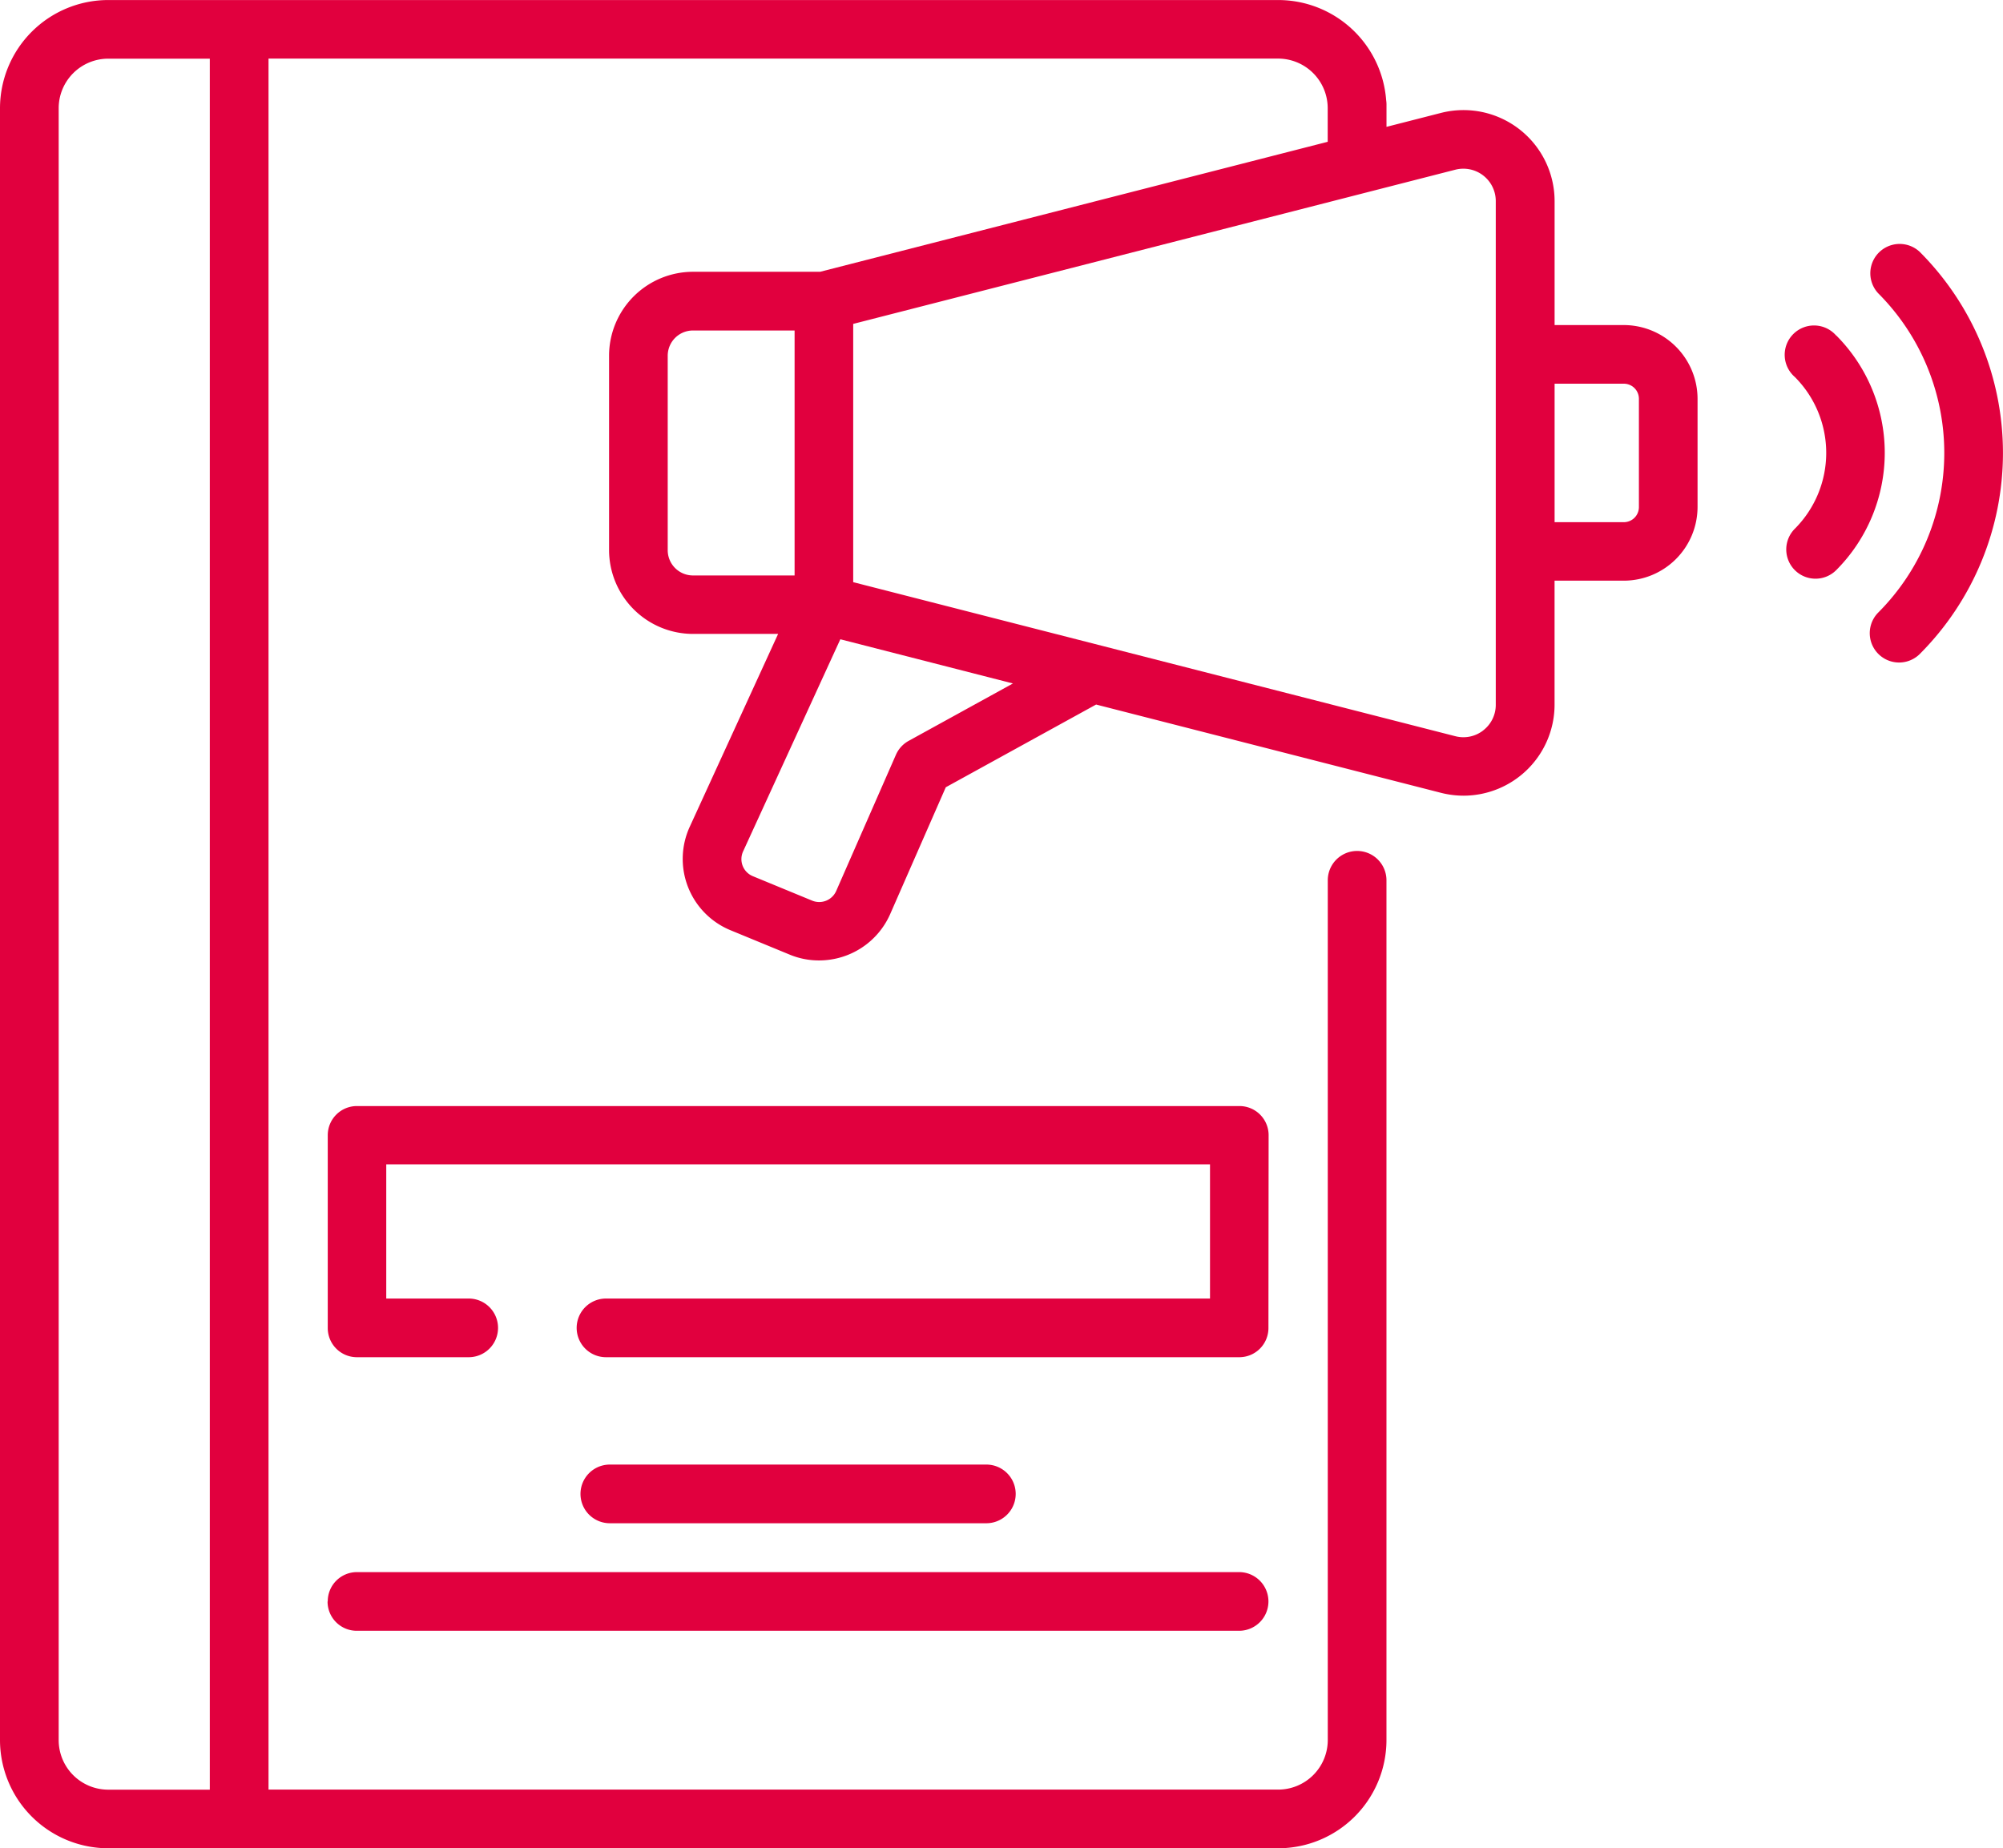 <svg xmlns="http://www.w3.org/2000/svg" width="54.953" height="50.719" viewBox="0 0 54.953 50.719">
  <g id="Group_47629" data-name="Group 47629" transform="translate(0 -19.725)">
    <path id="Path_126557" data-name="Path 126557" d="M83.728,422.51a.8.8,0,0,0,.8.8h24.208a.8.8,0,1,0,0-1.61H84.533a.8.8,0,0,0-.8.8Z" transform="translate(-74.741 -358.835)" fill="#e1003e"/>
    <path id="Path_126558" data-name="Path 126558" d="M159.516,395.775a.8.8,0,1,0,0-1.61h-10.33a.8.8,0,1,0,0,1.61Z" transform="translate(-132.455 -334.251)" fill="#e1003e"/>
    <path id="Path_126559" data-name="Path 126559" d="M109.546,303.262a.8.8,0,0,0-.8-.8H84.533a.8.8,0,0,0-.8.8v5.292a.8.8,0,0,0,.8.8H87.6a.8.8,0,1,0,0-1.61H85.338v-3.682h22.6v3.682H91.367a.8.8,0,1,0,0,1.61h17.374a.8.8,0,0,0,.8-.8Z" transform="translate(-74.741 -252.386)" fill="#e1003e"/>
    <path id="Path_126560" data-name="Path 126560" d="M479.315,82.182a.805.805,0,0,0-1.138,1.138,6.2,6.2,0,0,1,0,8.754.805.805,0,0,0,1.139,1.138A7.809,7.809,0,0,0,479.315,82.182Z" transform="translate(-426.644 -55.543)" fill="#e1003e"/>
    <path id="Path_126561" data-name="Path 126561" d="M457.935,103.564A.805.805,0,1,0,456.8,104.7a2.948,2.948,0,0,1,0,4.164A.8.8,0,0,0,457.935,110a4.56,4.56,0,0,0,0-6.441Z" transform="translate(-407.558 -74.63)" fill="#e1003e"/>
    <path id="Path_126562" data-name="Path 126562" d="M44.551,28.645h-1.9v-3.4a2.5,2.5,0,0,0-3.119-2.421l-1.493.382v-.617a.8.8,0,0,0-.009-.114,2.972,2.972,0,0,0-2.96-2.749H2.969A2.972,2.972,0,0,0,0,22.694v44.78a2.972,2.972,0,0,0,2.969,2.969h32.1a2.972,2.972,0,0,0,2.969-2.969V43.881a.8.8,0,0,0-1.61,0V67.474a1.361,1.361,0,0,1-1.359,1.359H7.367v-47.5h27.7a1.361,1.361,0,0,1,1.359,1.359v.924L22.5,27.183h-3.49a2.305,2.305,0,0,0-2.3,2.3v5.337a2.305,2.305,0,0,0,2.3,2.3h2.338l-2.425,5.293a2.116,2.116,0,0,0,1.118,2.838l1.63.672a2.085,2.085,0,0,0,.8.157,2.131,2.131,0,0,0,1.948-1.264l1.529-3.488,4.124-2.27,9.459,2.422a2.523,2.523,0,0,0,.626.079,2.5,2.5,0,0,0,2.493-2.5v-3.4h1.9a2.025,2.025,0,0,0,2.023-2.023V30.668a2.026,2.026,0,0,0-2.023-2.023ZM1.61,67.474V22.694a1.36,1.36,0,0,1,1.359-1.359H5.756v47.5H2.969A1.36,1.36,0,0,1,1.61,67.474ZM18.319,34.823V29.486a.693.693,0,0,1,.692-.692H21.8v6.722H19.011A.693.693,0,0,1,18.319,34.823Zm6.61,5.232a.805.805,0,0,0-.349.382l-1.639,3.738a.509.509,0,0,1-.657.265l-1.63-.672a.506.506,0,0,1-.267-.679l2.668-5.822L27.79,38.48Zm15.764-.287a.883.883,0,0,1-.766.159L23.408,35.7V28.613l16.519-4.231a.889.889,0,0,1,1.11.861V39.065A.883.883,0,0,1,40.693,39.767Zm4.271-6.127a.414.414,0,0,1-.413.413h-1.9v-3.8h1.9a.414.414,0,0,1,.413.413Z" transform="translate(0 0)" fill="#e1003e"/>
  </g>
</svg>
